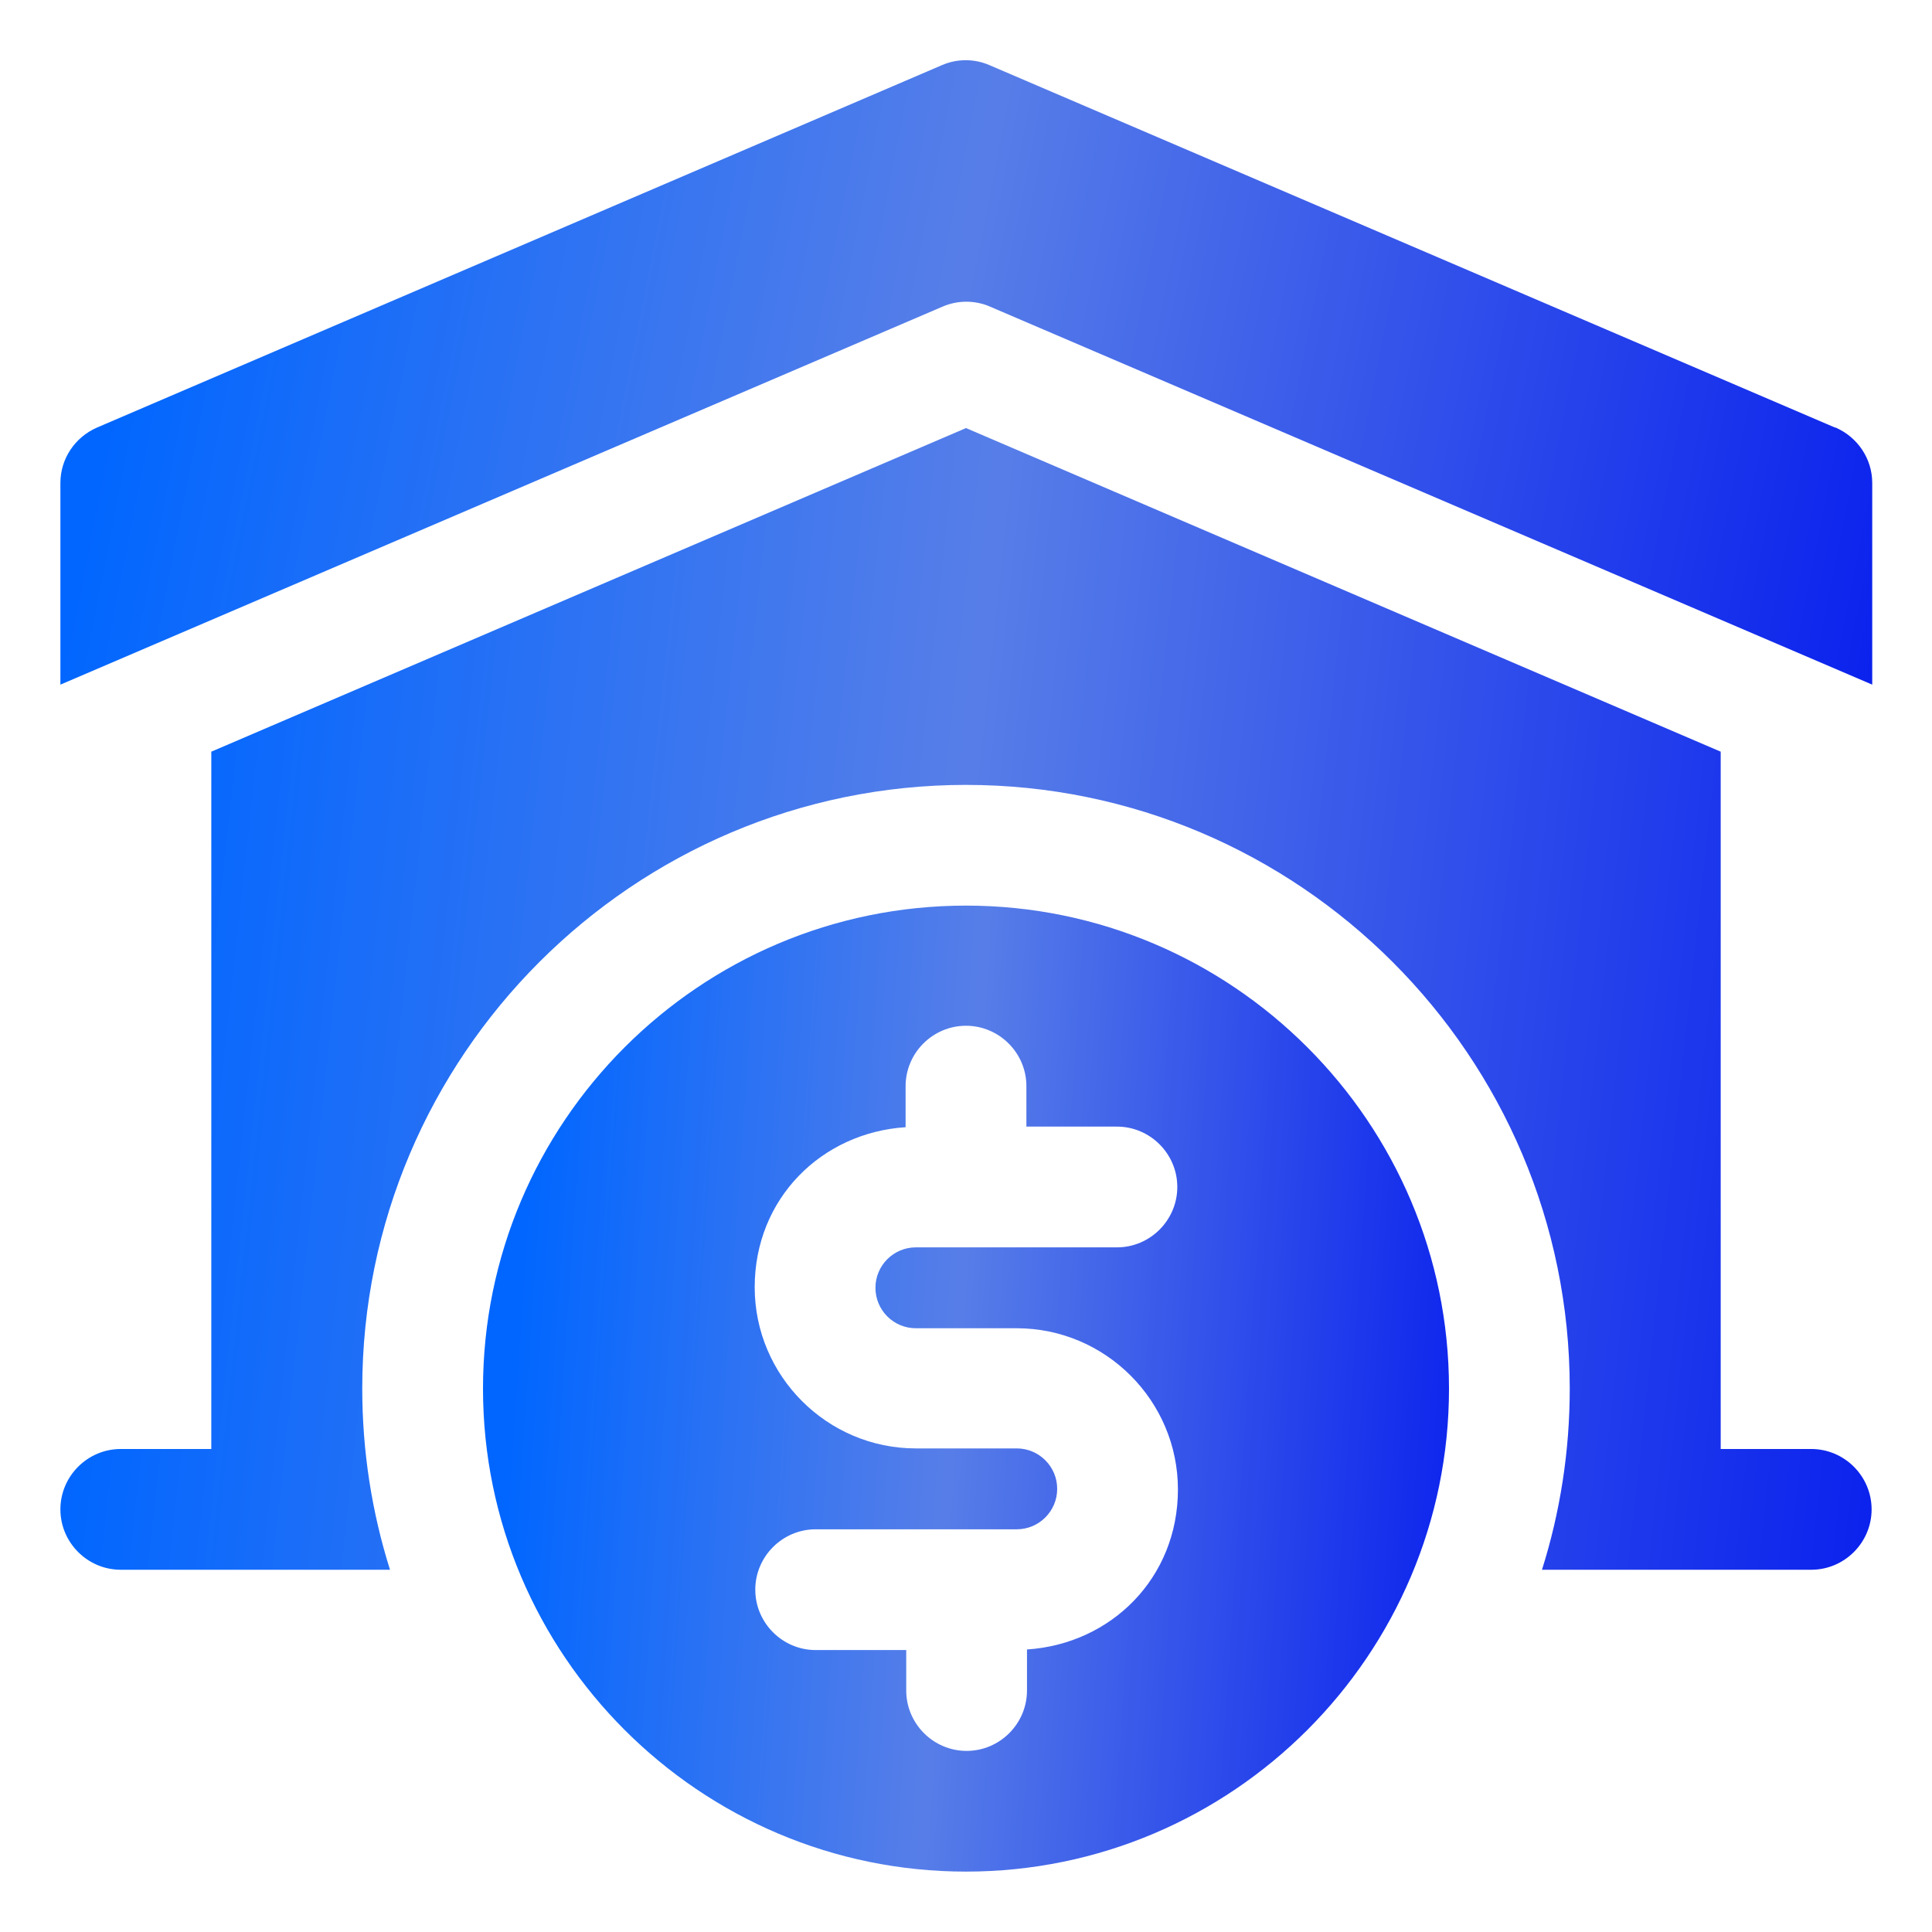 <svg width="46" height="46" viewBox="0 0 46 46" fill="none" xmlns="http://www.w3.org/2000/svg">
<path d="M43.686 10.178L23.561 1.552C23.201 1.394 22.784 1.394 22.425 1.552L2.314 10.178C1.782 10.408 1.438 10.925 1.438 11.5V16.301L22.439 7.302C22.799 7.144 23.216 7.144 23.575 7.302L44.577 16.301V11.5C44.577 10.925 44.232 10.408 43.7 10.178H43.686Z" fill="url(#paint0_linear_0_3698)"/>
<path d="M43.125 34.5H40.969V17.897L23 10.192L5.031 17.897V34.5H2.875C2.084 34.5 1.438 35.147 1.438 35.938C1.438 36.728 2.084 37.375 2.875 37.375H9.286C8.855 36.009 8.625 34.557 8.625 33.062C8.625 25.142 15.079 18.688 23 18.688C30.921 18.688 37.375 25.142 37.375 33.062C37.375 34.557 37.145 36.009 36.714 37.375H43.125C43.916 37.375 44.562 36.728 44.562 35.938C44.562 35.147 43.916 34.5 43.125 34.5Z" fill="url(#paint1_linear_0_3698)"/>
<path d="M23 21.562C16.661 21.562 11.5 26.723 11.5 33.062C11.5 39.402 16.661 44.562 23 44.562C29.339 44.562 34.5 39.402 34.5 33.062C34.5 26.723 29.339 21.562 23 21.562ZM21.807 31.625H24.207C26.321 31.625 28.046 33.35 28.046 35.463C28.046 37.576 26.45 39.143 24.452 39.273V40.25C24.452 41.041 23.805 41.688 23.014 41.688C22.224 41.688 21.577 41.041 21.577 40.25V39.287H19.421C18.63 39.287 17.983 38.64 17.983 37.849C17.983 37.059 18.63 36.412 19.421 36.412H24.207C24.739 36.412 25.171 35.981 25.171 35.449C25.171 34.917 24.739 34.486 24.207 34.486H21.807C19.694 34.486 17.969 32.761 17.969 30.648C17.969 28.534 19.564 26.968 21.562 26.838V25.861C21.562 25.07 22.209 24.423 23 24.423C23.791 24.423 24.438 25.07 24.438 25.861V26.824H26.594C27.384 26.824 28.031 27.471 28.031 28.261C28.031 29.052 27.384 29.699 26.594 29.699H21.807C21.275 29.699 20.844 30.13 20.844 30.662C20.844 31.194 21.275 31.625 21.807 31.625Z" fill="url(#paint2_linear_0_3698)"/>
<defs>
<linearGradient id="paint0_linear_0_3698" x1="4.366" y1="-0.026" x2="46.119" y2="8.246" gradientUnits="userSpaceOnUse">
<stop stop-color="#0066FF"/>
<stop offset="0.455" stop-color="#577EE8"/>
<stop offset="1" stop-color="#0B22ED"/>
</linearGradient>
<linearGradient id="paint1_linear_0_3698" x1="4.365" y1="7.522" x2="47.239" y2="12.166" gradientUnits="userSpaceOnUse">
<stop stop-color="#0066FF"/>
<stop offset="0.455" stop-color="#577EE8"/>
<stop offset="1" stop-color="#0B22ED"/>
</linearGradient>
<linearGradient id="paint2_linear_0_3698" x1="13.061" y1="19.304" x2="36.089" y2="20.876" gradientUnits="userSpaceOnUse">
<stop stop-color="#0066FF"/>
<stop offset="0.455" stop-color="#577EE8"/>
<stop offset="1" stop-color="#0B22ED"/>
</linearGradient>
</defs>
</svg>
